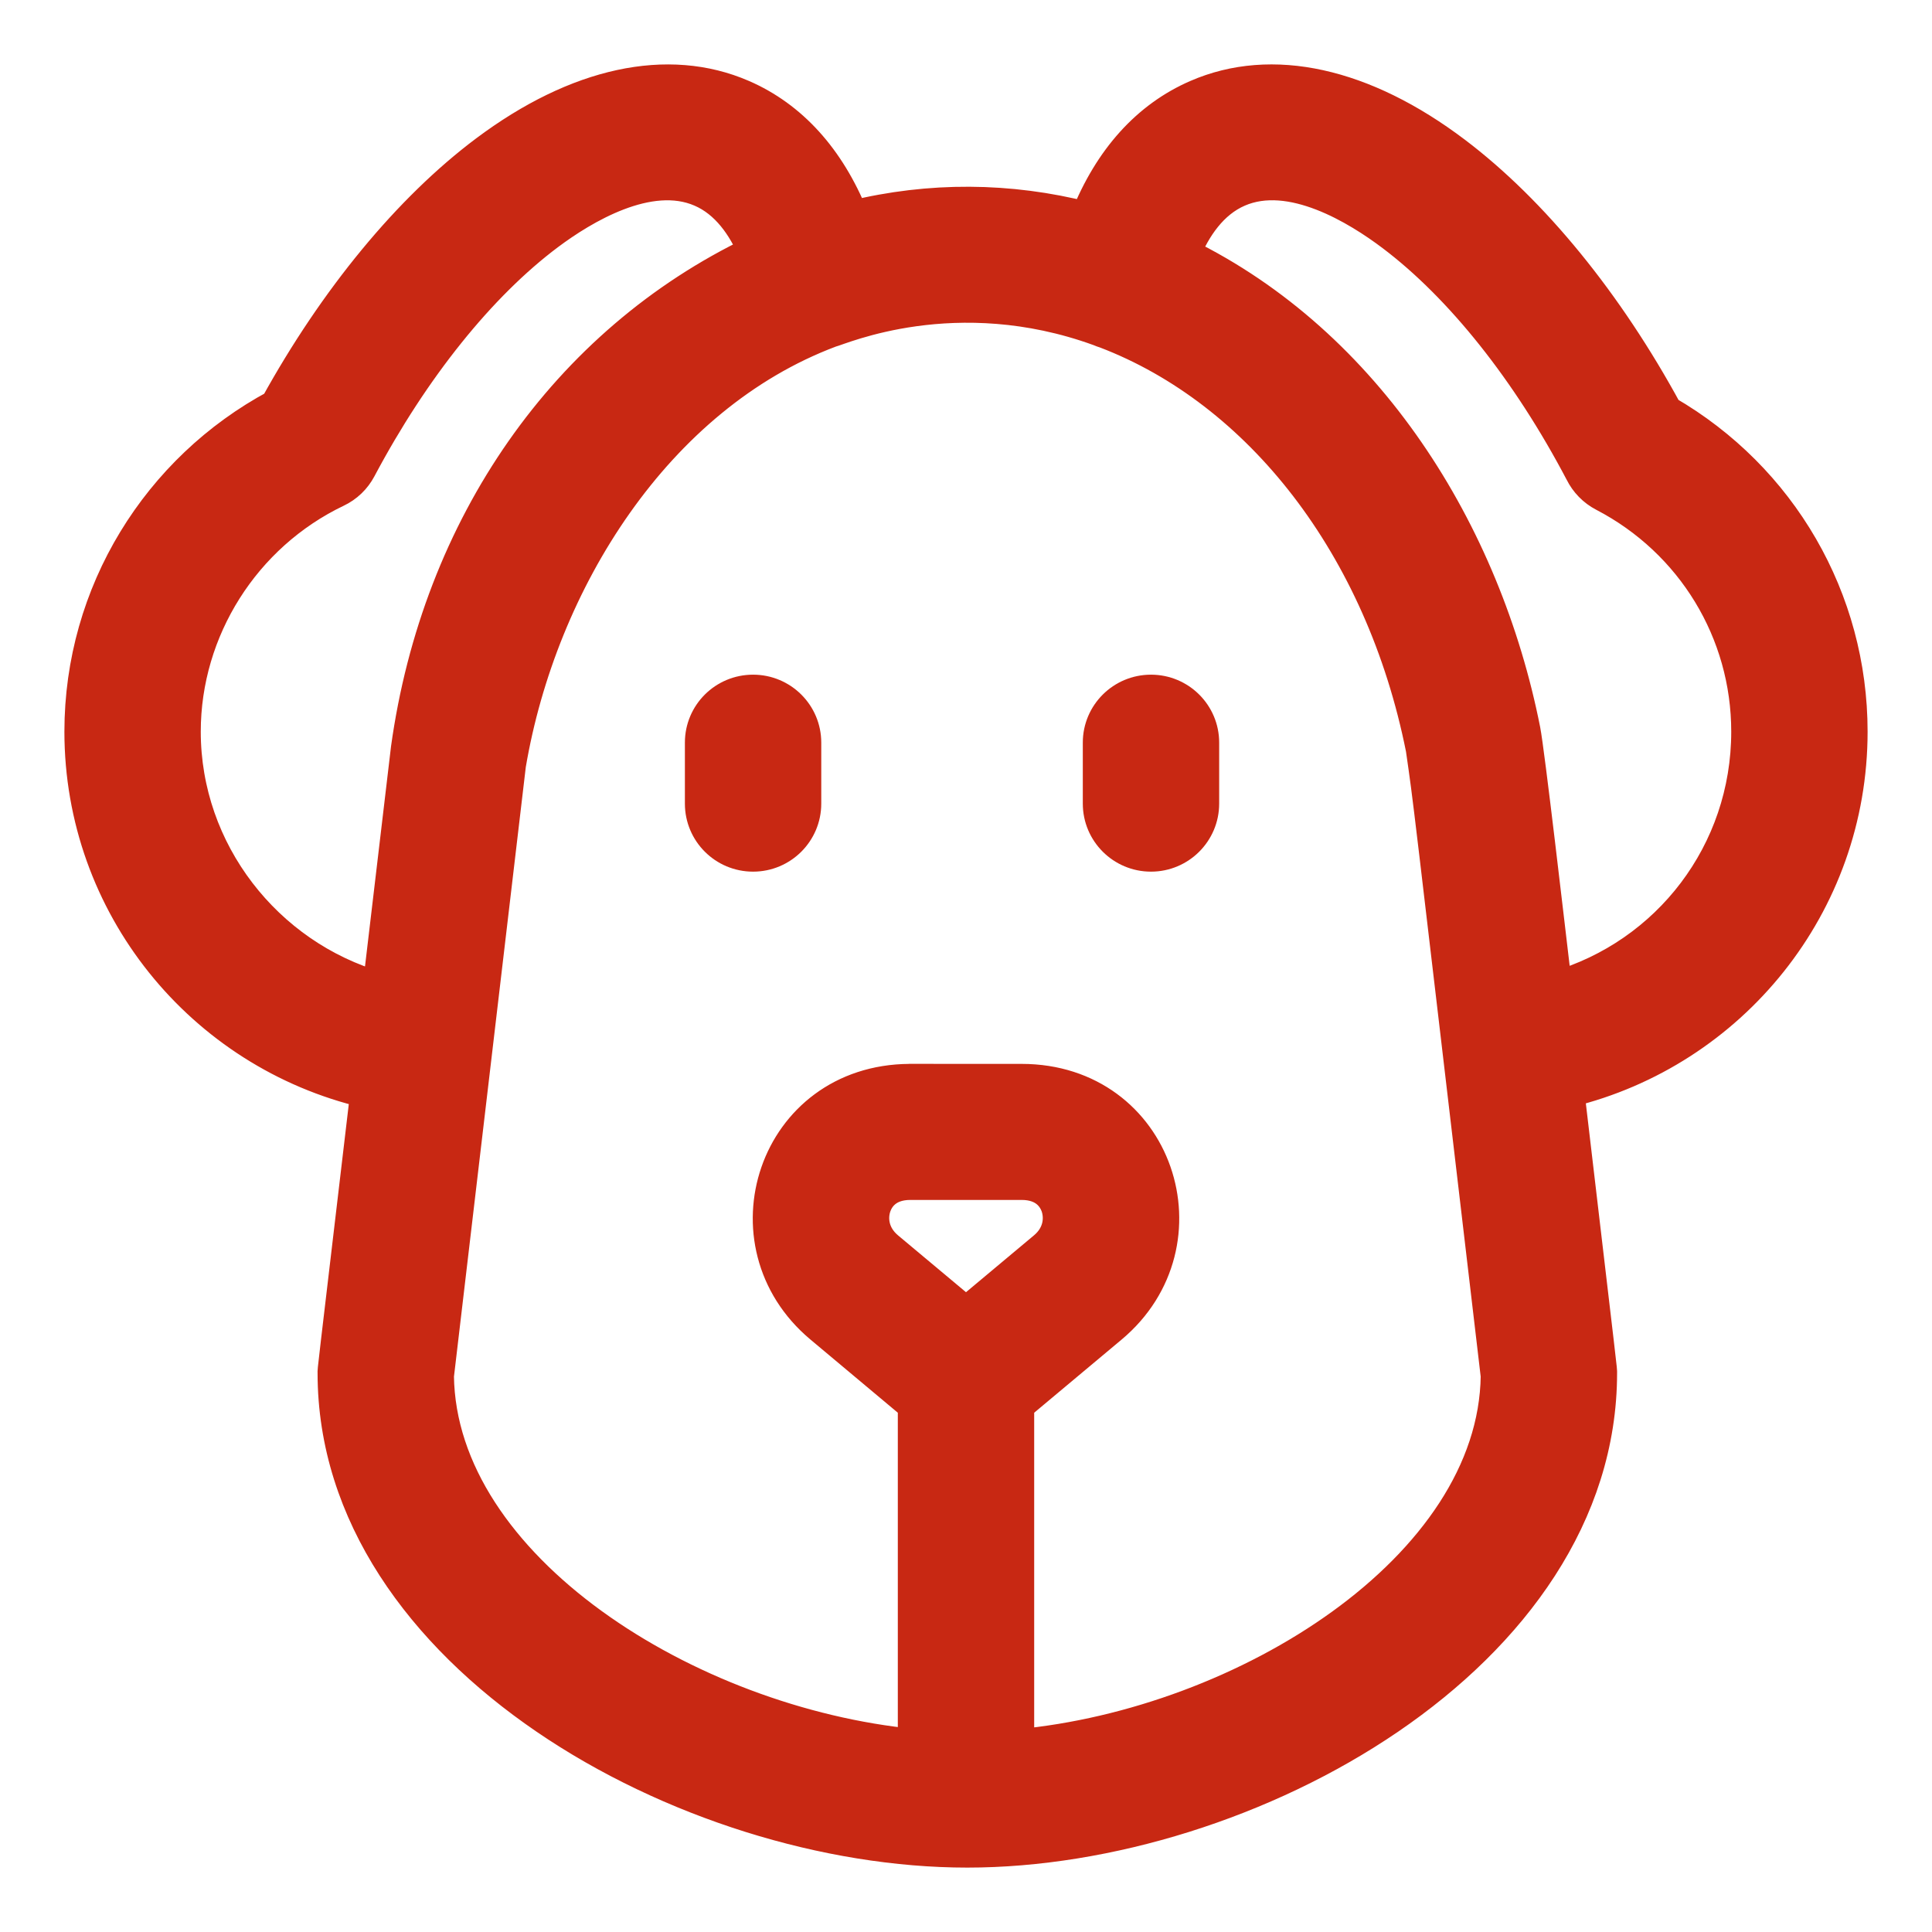 <svg width="24" height="24" viewBox="0 0 24 24" fill="none" xmlns="http://www.w3.org/2000/svg">
<path d="M20.702 5.112C19.969 3.762 19.042 2.625 18.078 1.896C16.94 1.035 15.799 0.784 14.867 1.189C14.253 1.455 13.787 1.975 13.495 2.707C12.537 2.463 11.551 2.457 10.59 2.692C10.297 1.968 9.833 1.453 9.224 1.189C8.298 0.787 7.166 1.032 6.035 1.879C5.082 2.593 4.161 3.71 3.429 5.038C1.965 5.824 1 7.359 1 9.089C1 11.248 2.5 13.083 4.552 13.565C4.121 17.22 4.145 16.998 4.145 17.056C4.145 20.567 8.535 23 12.016 23C15.49 23 19.888 20.573 19.888 17.056C19.888 16.996 19.91 17.206 19.481 13.557C21.51 13.064 23 11.244 23 9.089C23 7.44 22.125 5.935 20.702 5.112ZM2.294 9.089C2.294 7.823 3.035 6.651 4.183 6.102C4.308 6.043 4.41 5.945 4.475 5.822C5.135 4.579 5.965 3.544 6.813 2.909C7.242 2.588 8.06 2.09 8.707 2.371C9.027 2.509 9.235 2.81 9.371 3.129C7.033 4.249 5.439 6.528 5.055 9.303C5.052 9.322 4.918 10.458 4.704 12.272C3.312 11.872 2.294 10.578 2.294 9.089ZM12 16.313L11.028 15.5C10.833 15.337 10.82 15.123 10.873 14.978C10.91 14.876 11.017 14.706 11.31 14.706H12.69C12.983 14.706 13.089 14.876 13.127 14.977C13.18 15.123 13.167 15.337 12.972 15.5L12 16.313ZM12.647 21.681V17.456L13.805 16.487C15.049 15.445 14.39 13.416 12.69 13.416C10.793 13.416 11.437 13.415 11.3 13.416C9.609 13.425 8.952 15.446 10.196 16.487L11.353 17.456V21.678C8.543 21.405 5.47 19.465 5.439 17.092C6.252 10.194 6.333 9.511 6.334 9.498C6.72 7.223 8.156 4.93 10.313 4.118C10.44 4.088 11.867 3.45 13.655 4.1C13.679 4.111 13.705 4.12 13.731 4.128C15.643 4.858 17.16 6.784 17.663 9.303C17.769 10.044 17.694 9.453 18.594 17.092C18.563 19.474 15.466 21.42 12.647 21.681ZM19.329 12.265C19.235 11.47 18.989 9.34 18.936 9.07C18.449 6.61 16.986 4.268 14.709 3.154C14.845 2.825 15.056 2.513 15.384 2.371C16.037 2.087 16.862 2.595 17.296 2.923C18.149 3.567 18.98 4.613 19.639 5.867C19.7 5.99 19.798 6.091 19.921 6.155C21.022 6.728 21.706 7.852 21.706 9.089C21.706 10.589 20.72 11.86 19.329 12.265Z" fill="#C82813"/>
<path d="M9.355 8.581C8.997 8.581 8.708 8.869 8.708 9.225V9.983C8.708 10.339 8.997 10.628 9.355 10.628C9.712 10.628 10.002 10.339 10.002 9.983V9.225C10.002 8.869 9.712 8.581 9.355 8.581Z" fill="#C82813"/>
<path d="M14.298 8.581C13.941 8.581 13.651 8.869 13.651 9.225V9.983C13.651 10.339 13.941 10.628 14.298 10.628C14.655 10.628 14.945 10.339 14.945 9.983V9.225C14.945 8.869 14.655 8.581 14.298 8.581Z" fill="#C82813"/>
<path d="M20.702 5.112C19.969 3.762 19.042 2.625 18.078 1.896C16.94 1.035 15.799 0.784 14.867 1.189C14.253 1.455 13.787 1.975 13.495 2.707C12.537 2.463 11.551 2.457 10.59 2.692C10.297 1.968 9.833 1.453 9.224 1.189C8.298 0.787 7.166 1.032 6.035 1.879C5.082 2.593 4.161 3.71 3.429 5.038C1.965 5.824 1 7.359 1 9.089C1 11.248 2.5 13.083 4.552 13.565C4.121 17.22 4.145 16.998 4.145 17.056C4.145 20.567 8.535 23 12.016 23C15.49 23 19.888 20.573 19.888 17.056C19.888 16.996 19.91 17.206 19.481 13.557C21.51 13.064 23 11.244 23 9.089C23 7.44 22.125 5.935 20.702 5.112ZM2.294 9.089C2.294 7.823 3.035 6.651 4.183 6.102C4.308 6.043 4.41 5.945 4.475 5.822C5.135 4.579 5.965 3.544 6.813 2.909C7.242 2.588 8.06 2.09 8.707 2.371C9.027 2.509 9.235 2.81 9.371 3.129C7.033 4.249 5.439 6.528 5.055 9.303C5.052 9.322 4.918 10.458 4.704 12.272C3.312 11.872 2.294 10.578 2.294 9.089ZM12 16.313L11.028 15.5C10.833 15.337 10.82 15.123 10.873 14.978C10.91 14.876 11.017 14.706 11.31 14.706H12.69C12.983 14.706 13.089 14.876 13.127 14.977C13.18 15.123 13.167 15.337 12.972 15.5L12 16.313ZM12.647 21.681V17.456L13.805 16.487C15.049 15.445 14.39 13.416 12.69 13.416C10.793 13.416 11.437 13.415 11.3 13.416C9.609 13.425 8.952 15.446 10.196 16.487L11.353 17.456V21.678C8.543 21.405 5.47 19.465 5.439 17.092C6.252 10.194 6.333 9.511 6.334 9.498C6.72 7.223 8.156 4.93 10.313 4.118C10.44 4.088 11.867 3.45 13.655 4.1C13.679 4.111 13.705 4.12 13.731 4.128C15.643 4.858 17.16 6.784 17.663 9.303C17.769 10.044 17.694 9.453 18.594 17.092C18.563 19.474 15.466 21.42 12.647 21.681ZM19.329 12.265C19.235 11.47 18.989 9.34 18.936 9.07C18.449 6.61 16.986 4.268 14.709 3.154C14.845 2.825 15.056 2.513 15.384 2.371C16.037 2.087 16.862 2.595 17.296 2.923C18.149 3.567 18.98 4.613 19.639 5.867C19.7 5.99 19.798 6.091 19.921 6.155C21.022 6.728 21.706 7.852 21.706 9.089C21.706 10.589 20.72 11.86 19.329 12.265Z" stroke="#C82813" stroke-width="0.4"/>
<path d="M9.355 8.581C8.997 8.581 8.708 8.869 8.708 9.225V9.983C8.708 10.339 8.997 10.628 9.355 10.628C9.712 10.628 10.002 10.339 10.002 9.983V9.225C10.002 8.869 9.712 8.581 9.355 8.581Z" stroke="#C82813" stroke-width="0.4"/>
<path d="M14.298 8.581C13.941 8.581 13.651 8.869 13.651 9.225V9.983C13.651 10.339 13.941 10.628 14.298 10.628C14.655 10.628 14.945 10.339 14.945 9.983V9.225C14.945 8.869 14.655 8.581 14.298 8.581Z" stroke="#C82813" stroke-width="0.4"/>
</svg>
